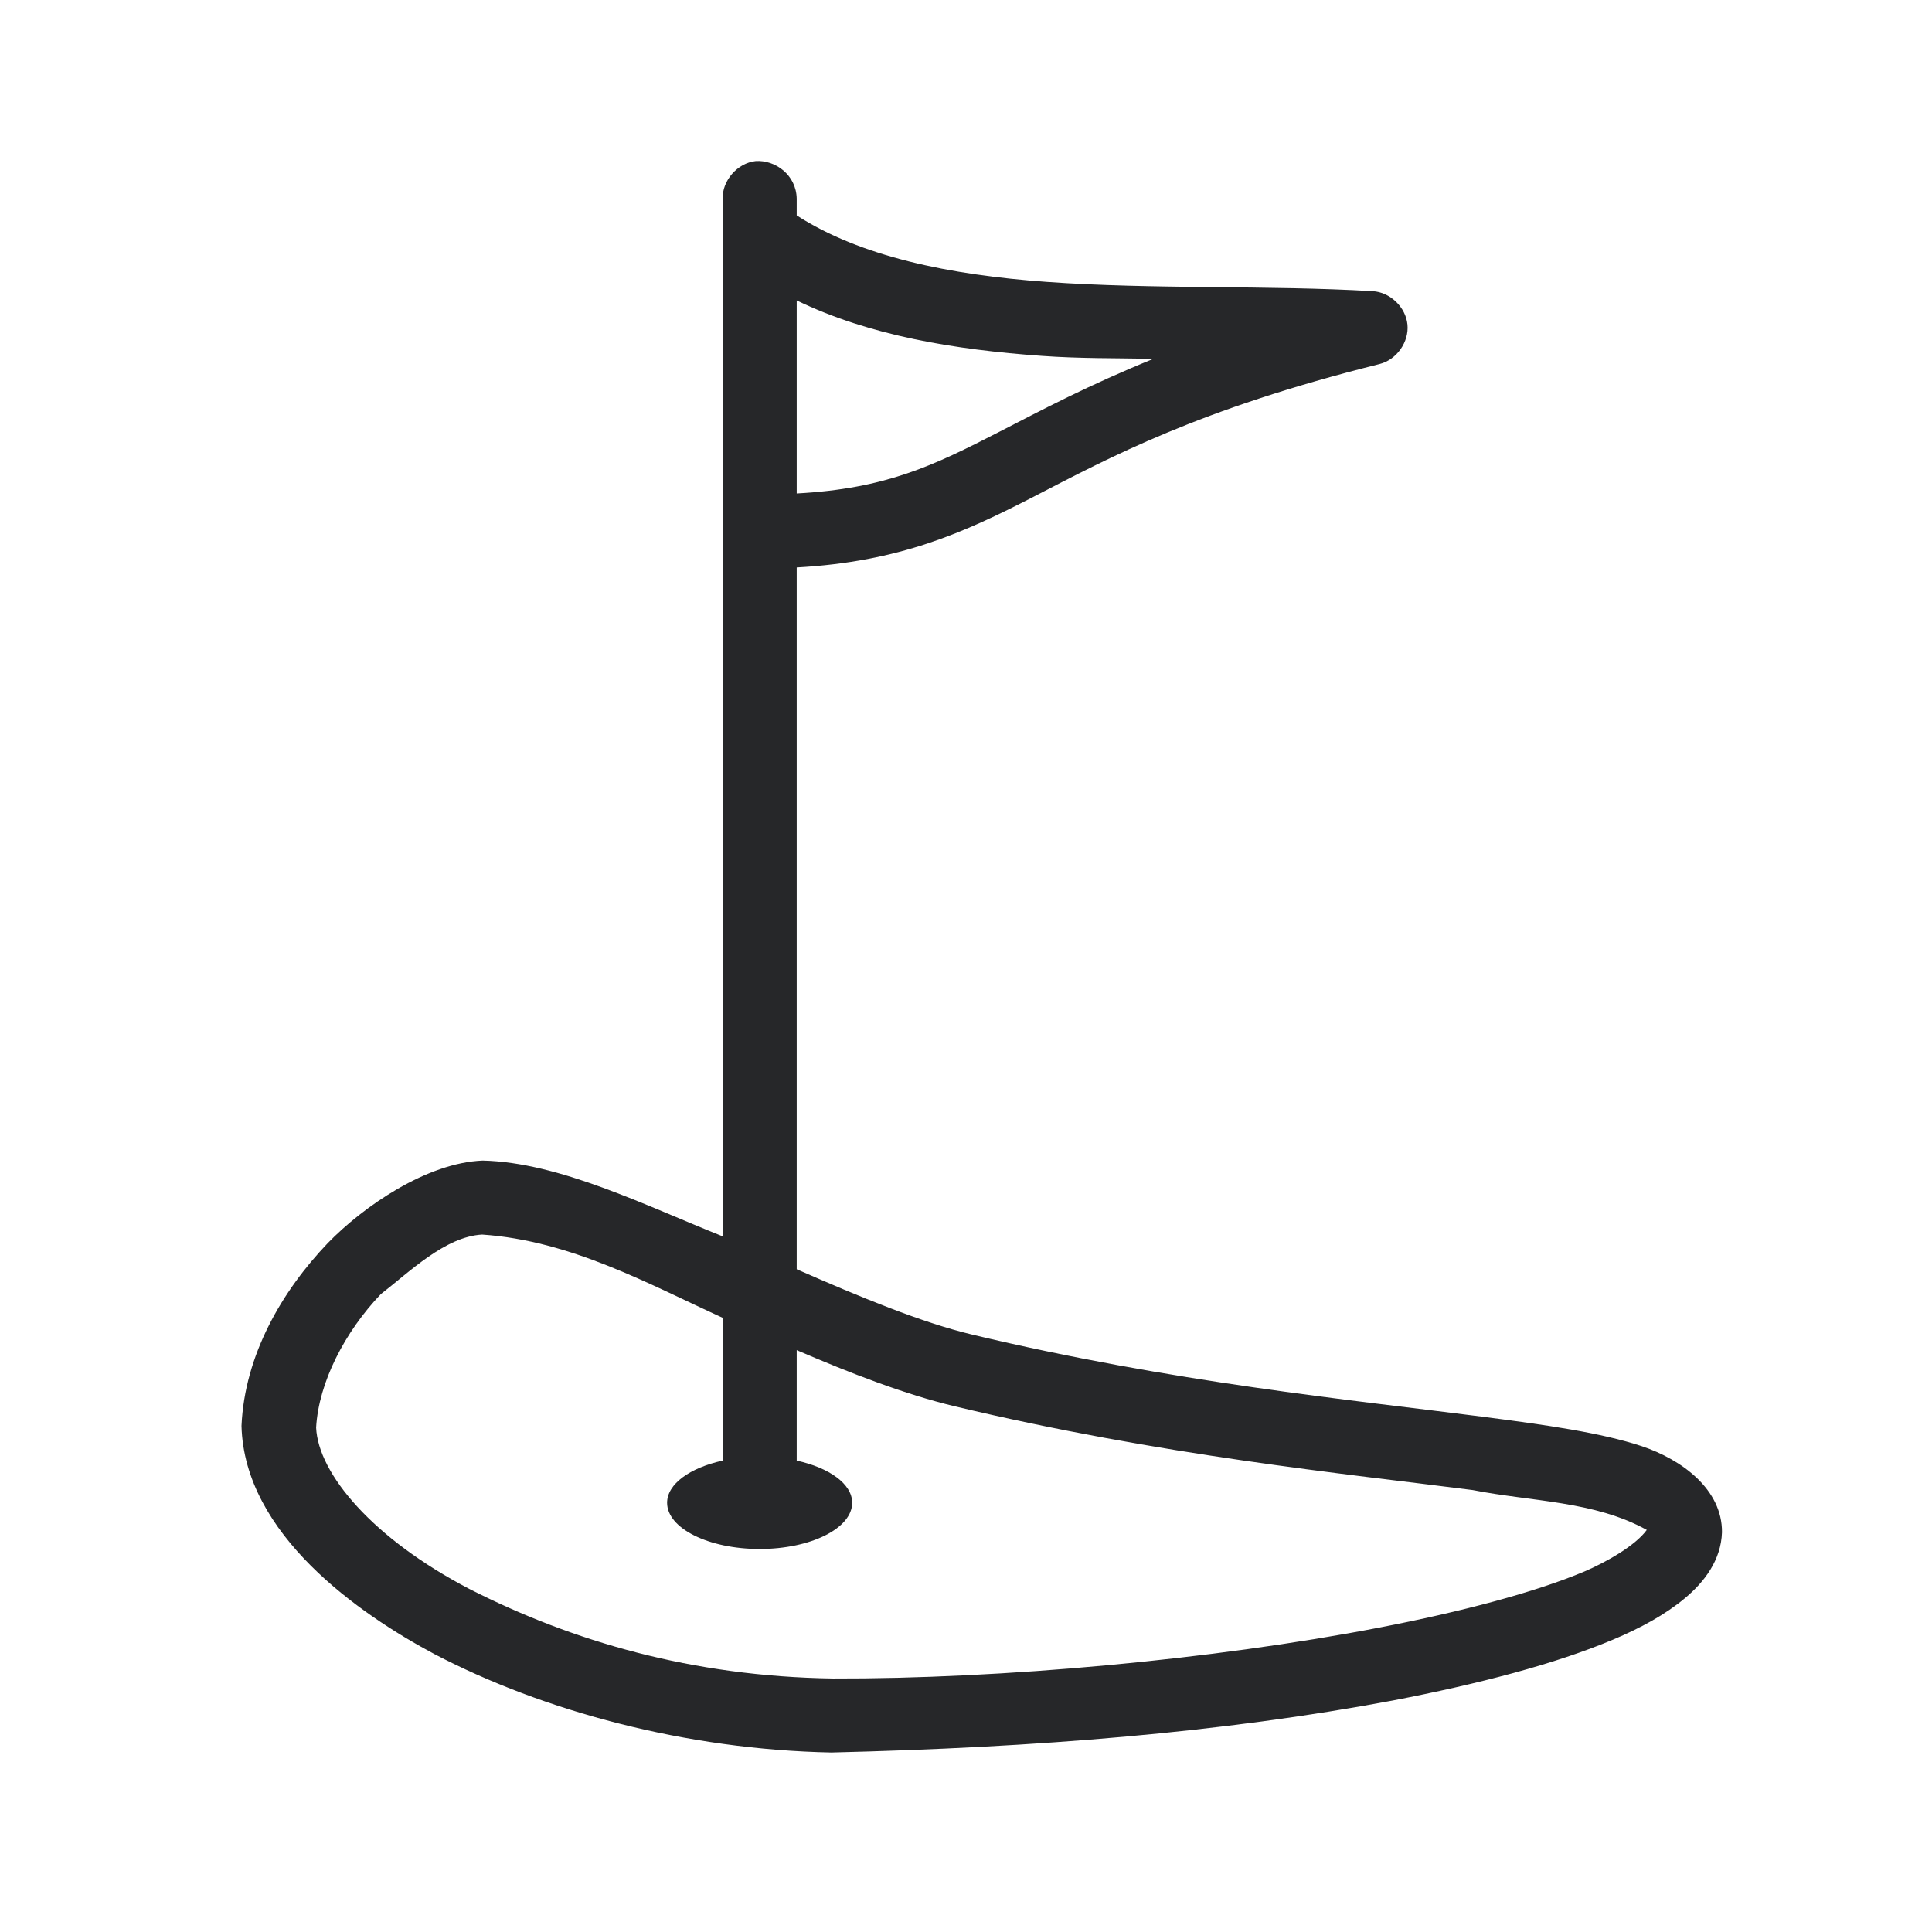 <?xml version="1.0" encoding="UTF-8"?>
<svg width="24px" height="24px" viewBox="0 0 24 24" version="1.1" xmlns="http://www.w3.org/2000/svg" xmlns:xlink="http://www.w3.org/1999/xlink">
    <title>Icons /  Features / Golf</title>
    <g id="Icons-/--Features-/-Golf" stroke="none" stroke-width="1" fill="none" fill-rule="evenodd">
        <path d="M9.386,2.001 C9.161,2.026 8.972,2.241 8.977,2.468 L8.977,15.358 C8.021,14.977 6.946,14.438 5.996,14.417 C5.304,14.444 4.517,14.983 4.07,15.444 C3.503,16.038 3.039,16.832 3,17.713 C3.035,19.059 4.459,20.048 5.399,20.549 C6.751,21.255 8.516,21.734 10.328,21.77 C12.885,21.708 15.184,21.522 17.303,21.124 C18.377,20.917 19.319,20.67 20.033,20.37 C20.39,20.22 20.69,20.054 20.931,19.853 C21.172,19.652 21.38,19.38 21.391,19.034 C21.395,18.504 20.896,18.132 20.392,17.964 C19.882,17.797 19.222,17.703 18.409,17.598 C16.784,17.389 14.567,17.174 12.073,16.578 C11.453,16.43 10.685,16.113 9.897,15.767 L9.897,7.049 C11.178,6.978 11.977,6.615 12.835,6.173 C13.792,5.68 14.881,5.086 17.138,4.522 C17.349,4.469 17.505,4.249 17.484,4.032 C17.463,3.816 17.269,3.629 17.052,3.617 C15.756,3.541 14.322,3.596 13.007,3.502 C11.789,3.415 10.689,3.186 9.897,2.676 L9.897,2.468 C9.892,2.172 9.629,1.984 9.386,2.001 L9.386,2.001 Z M9.897,3.732 C10.804,4.171 11.861,4.344 12.943,4.421 C13.417,4.455 13.852,4.448 14.329,4.457 C13.528,4.782 12.925,5.101 12.418,5.362 C11.588,5.789 11.003,6.07 9.897,6.13 L9.897,3.732 Z M5.989,15.336 C7.096,15.412 8.061,15.953 8.977,16.37 L8.977,18.144 C8.573,18.233 8.287,18.433 8.287,18.668 C8.287,18.985 8.802,19.242 9.437,19.242 C10.072,19.242 10.586,18.985 10.586,18.668 C10.586,18.433 10.301,18.233 9.897,18.144 L9.897,16.772 C10.568,17.06 11.24,17.321 11.858,17.469 C14.423,18.081 16.696,18.305 18.295,18.51 C19.026,18.654 19.804,18.644 20.457,19.005 C20.311,19.206 19.94,19.411 19.681,19.522 C19.07,19.779 18.167,20.019 17.131,20.219 C15.06,20.618 12.441,20.857 10.349,20.851 C8.596,20.826 7.108,20.388 5.83,19.738 C4.632,19.113 3.953,18.308 3.927,17.734 C3.959,17.17 4.286,16.542 4.731,16.076 C5.084,15.803 5.529,15.362 5.989,15.336 Z" id="Shape" fill="#262729"></path>
    </g>
</svg>